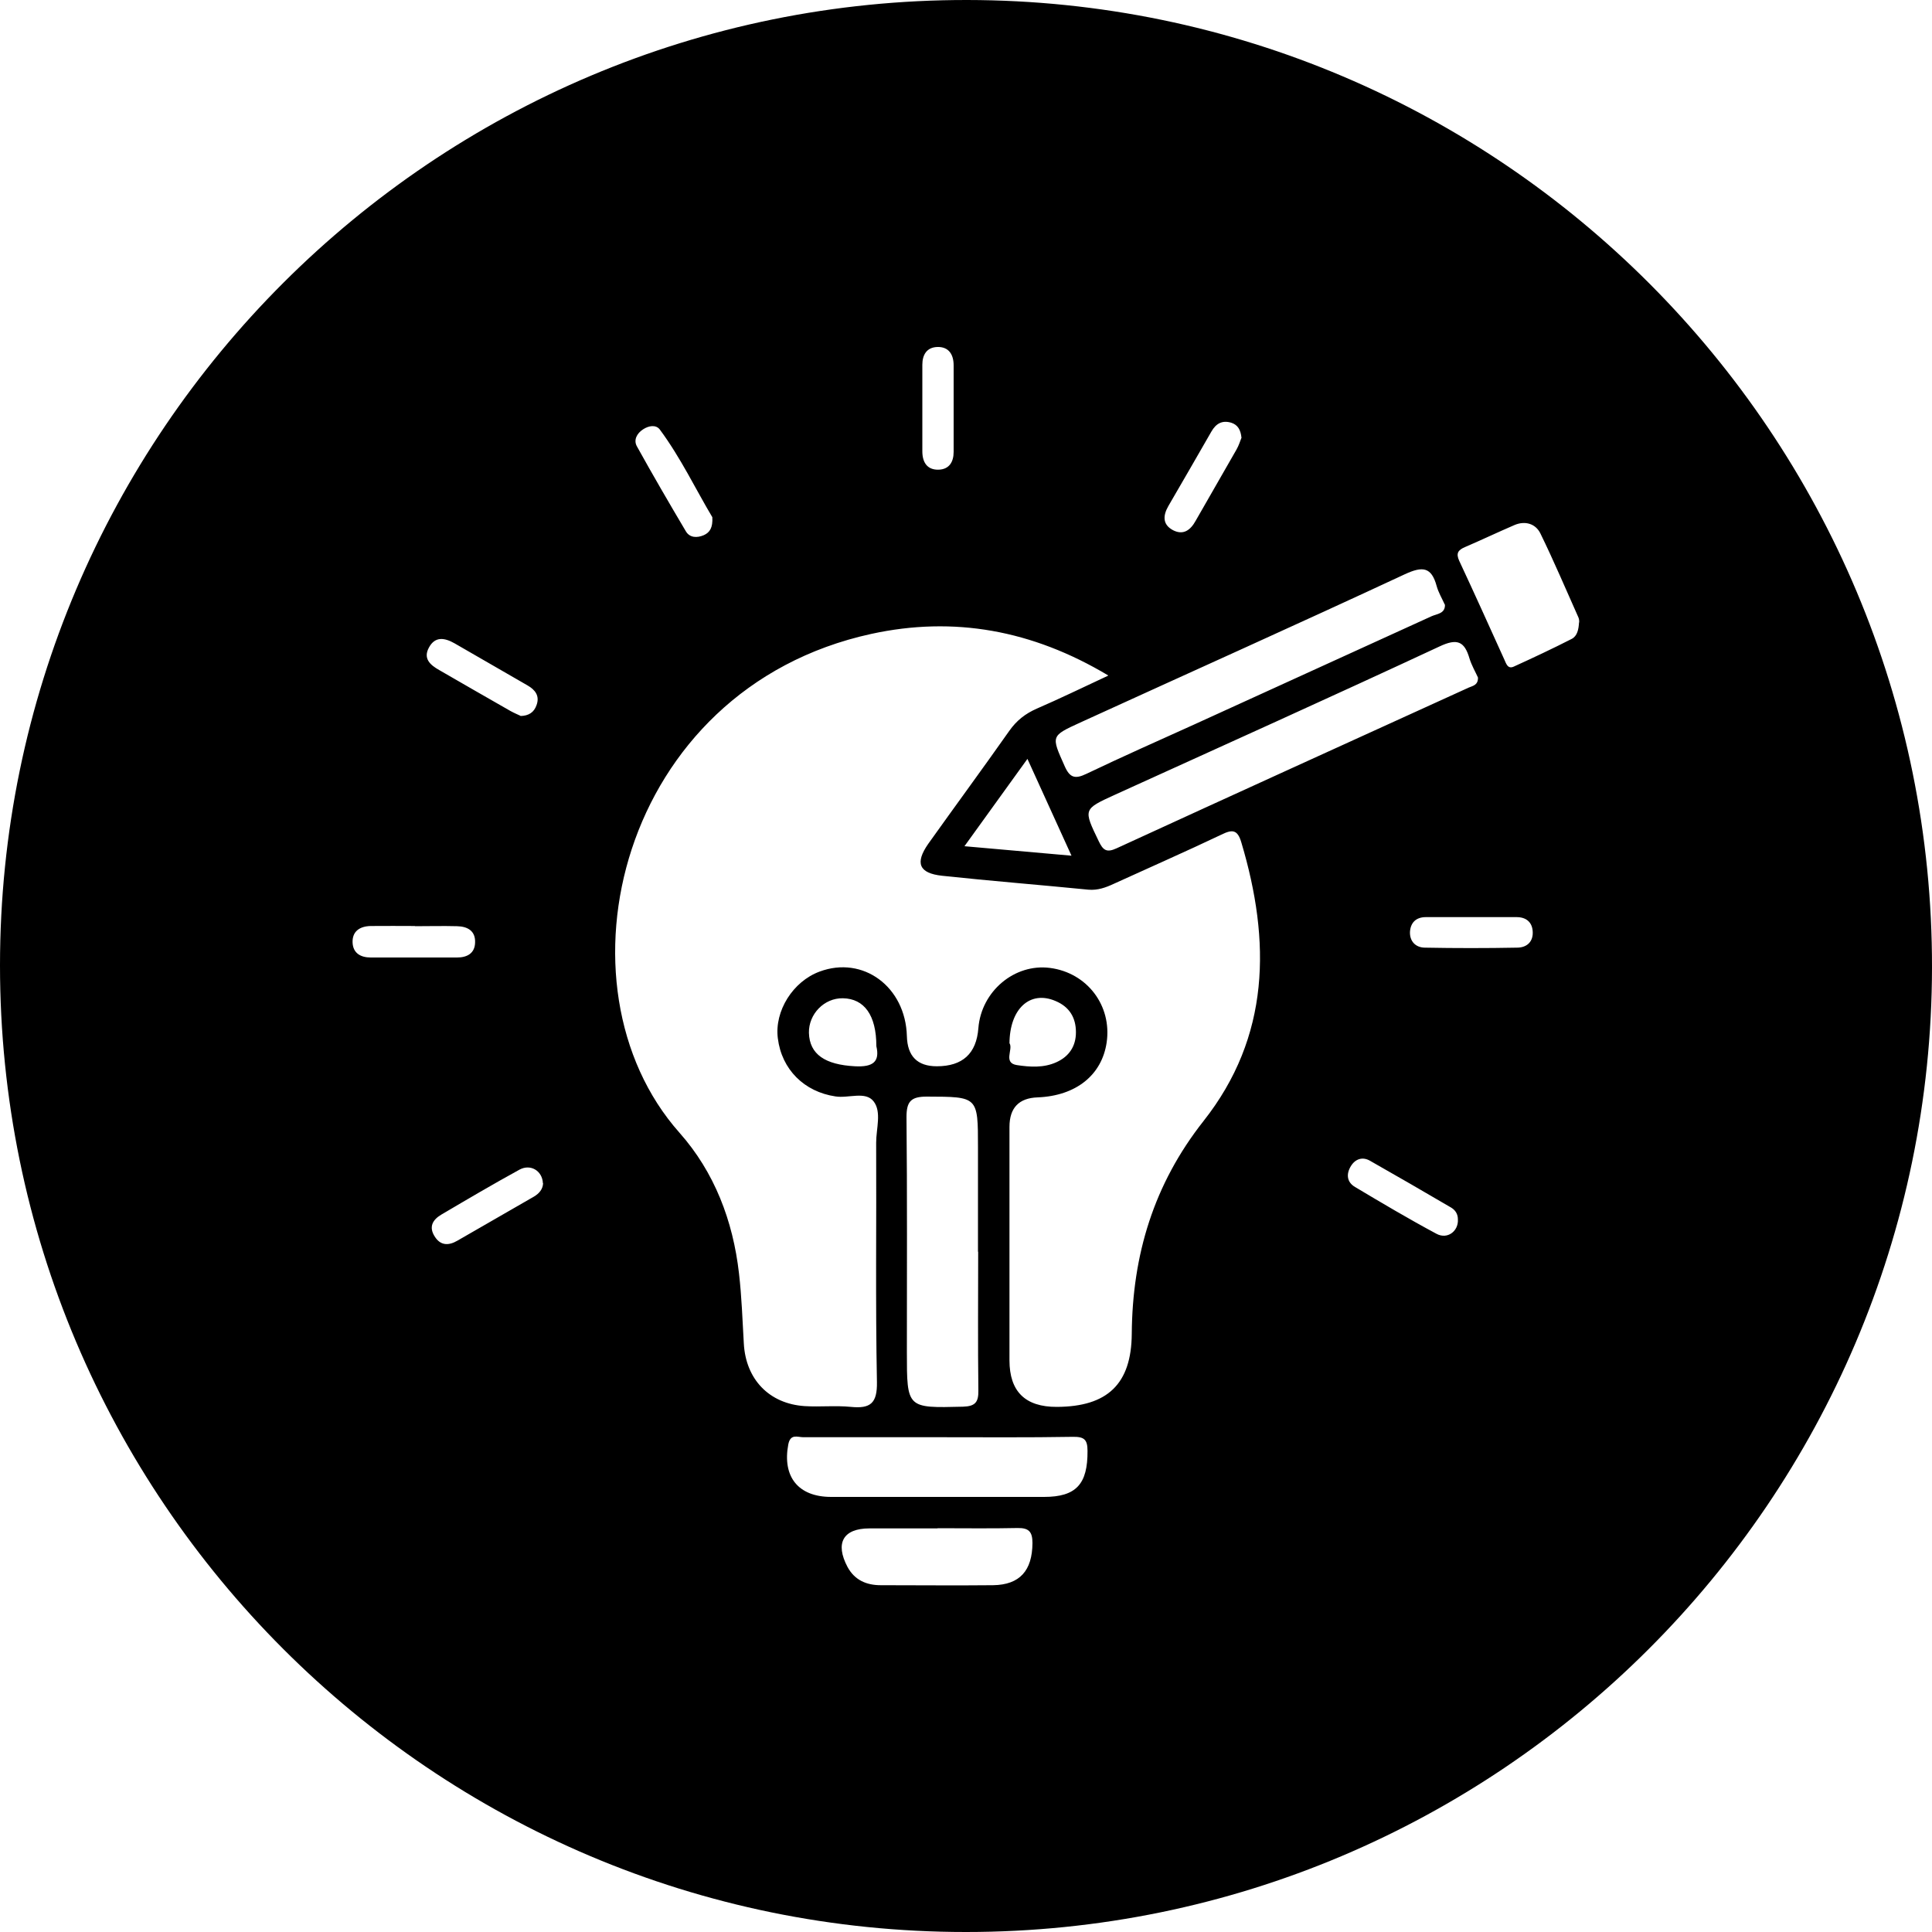 <svg xmlns="http://www.w3.org/2000/svg" id="Layer_1" data-name="Layer 1" viewBox="0 0 100 100"><path d="m49.99,100C22.4,100,0,77.58,0,49.97,0,22.38,22.45-.03,50.06,0c27.6.03,49.98,22.47,49.94,50.08-.04,27.55-22.44,49.92-50,49.92Zm7.37-65.04c-3.93-2.35-7.99-3.08-12.26-2.15-13.07,2.85-16.68,18.22-9.93,25.82,1.81,2.04,2.77,4.56,3.08,7.28.14,1.21.18,2.42.25,3.63.1,1.85,1.31,3.12,3.15,3.24.8.05,1.6-.04,2.39.04,1.01.1,1.37-.18,1.35-1.29-.08-4.13-.02-8.26-.04-12.39,0-.72.29-1.59-.13-2.13-.42-.55-1.3-.15-1.98-.26-1.61-.24-2.78-1.39-2.98-3.01-.18-1.41.78-2.94,2.16-3.45,2.25-.84,4.45.78,4.52,3.34q.04,1.56,1.55,1.56,2,0,2.15-1.97c.15-1.91,1.87-3.36,3.71-3.12,1.92.25,3.21,1.95,2.93,3.86-.25,1.69-1.59,2.76-3.57,2.84q-1.46.05-1.46,1.53c0,4.03,0,8.06,0,12.08q0,2.42,2.45,2.41c2.62-.01,3.86-1.18,3.88-3.78.03-4.09,1.14-7.75,3.71-11.01,3.46-4.38,3.49-9.31,1.96-14.43-.2-.68-.48-.67-1.03-.4-1.85.88-3.72,1.7-5.58,2.55-.41.19-.82.34-1.3.3-2.52-.25-5.05-.45-7.57-.72-1.21-.13-1.42-.66-.72-1.66,1.39-1.95,2.81-3.88,4.19-5.84.38-.54.83-.89,1.42-1.15,1.2-.52,2.37-1.09,3.68-1.7Zm-6.74,29.83v-5.41c0-2.64,0-2.61-2.65-2.62-.82,0-1.05.25-1.05,1.06.04,4.05.02,8.11.02,12.16,0,2.93,0,2.9,2.9,2.83.65-.02.81-.24.8-.85-.03-2.39-.01-4.78-.01-7.17Zm25.88-29.72c-.13-.29-.33-.63-.44-.99-.26-.89-.64-1.05-1.55-.62-5.58,2.6-11.2,5.13-16.81,7.68-1.64.75-1.63.74-.83,2.4.22.46.4.61.92.37,6.07-2.79,12.15-5.55,18.23-8.32.2-.09.49-.12.48-.52Zm-1.72-3.78c-.15-.33-.33-.63-.42-.96-.27-.99-.73-1.03-1.64-.61-5.58,2.6-11.21,5.12-16.81,7.68-1.53.7-1.5.69-.81,2.24.27.62.54.7,1.14.41,1.84-.88,3.71-1.71,5.57-2.55,4.09-1.87,8.19-3.73,12.28-5.6.28-.13.72-.13.7-.61Zm-26.23,43.1c-2.32,0-4.64,0-6.97,0-.3,0-.67-.2-.78.38-.31,1.66.51,2.71,2.22,2.71,3.67,0,7.35,0,11.02,0,1.67,0,2.26-.67,2.25-2.38,0-.6-.18-.74-.77-.73-2.32.04-4.64.02-6.97.02Zm33.19-42.17c0-.06,0-.17-.04-.26-.65-1.45-1.27-2.92-1.97-4.35-.25-.51-.8-.67-1.35-.43-.86.37-1.7.77-2.56,1.14-.35.15-.47.32-.29.71.79,1.69,1.56,3.4,2.33,5.1.1.22.18.52.5.37,1.01-.46,2.01-.93,2.99-1.43.29-.15.36-.49.38-.86Zm-33.21,46.89c-1.18,0-2.35,0-3.53,0-1.36,0-1.79.76-1.13,2,.37.68.98.94,1.72.94,1.94,0,3.87.02,5.81,0,1.39-.02,2.03-.76,2.04-2.18,0-.58-.18-.79-.77-.78-1.38.03-2.77.01-4.15.01Zm1.39-35.31c1.94.17,3.66.32,5.54.49-.79-1.74-1.5-3.29-2.28-5.01-1.1,1.52-2.1,2.91-3.26,4.52Zm-4.56,10.35c0-1.61-.63-2.46-1.73-2.48-.97-.02-1.78.82-1.76,1.79.03,1.12.85,1.65,2.38,1.73.93.05,1.3-.23,1.11-1.04Zm4-33.05c0-.73,0-1.46,0-2.19,0-.57-.26-.97-.85-.95-.54.02-.77.4-.77.92,0,1.49,0,2.99,0,4.48,0,.57.25.97.85.95.54-.02.77-.4.77-.92,0-.76,0-1.53,0-2.29Zm2.9,32.91c.18.32-.35,1.01.38,1.12.67.1,1.38.15,2.04-.15.66-.3,1.01-.83,1.01-1.55,0-.76-.34-1.32-1.06-1.62-1.31-.56-2.37.39-2.38,2.2Zm23.93-6.54c-.8,0-1.59,0-2.39,0-.51,0-.79.29-.82.76-.02.48.28.81.76.82,1.59.03,3.19.03,4.78,0,.52,0,.86-.32.81-.87-.04-.47-.36-.72-.86-.71-.76,0-1.52,0-2.29,0Zm-54.71.46c-.76,0-1.52-.01-2.29,0-.56.01-.97.27-.94.87.03.54.42.76.94.76,1.49,0,2.98,0,4.47,0,.51,0,.91-.21.93-.76.03-.62-.39-.85-.94-.86-.73-.02-1.45,0-2.18,0Zm6.62,13.31c-.03-.64-.64-1.01-1.21-.7-1.37.75-2.71,1.54-4.05,2.33-.44.26-.66.63-.34,1.13.3.48.72.48,1.17.22,1.32-.76,2.64-1.52,3.96-2.28.29-.17.47-.4.48-.7Zm36.16-38.57c-.04-.42-.19-.68-.53-.79-.47-.14-.79.04-1.03.46-.74,1.29-1.48,2.57-2.23,3.86-.28.49-.3.95.24,1.24.54.28.91,0,1.18-.49.7-1.23,1.41-2.45,2.11-3.68.12-.21.19-.44.25-.59Zm11.2,40.44c0-.27-.13-.47-.34-.6-1.4-.82-2.8-1.63-4.21-2.43-.38-.22-.76-.1-.99.28-.25.41-.21.83.22,1.08,1.39.83,2.79,1.66,4.21,2.42.57.31,1.15-.14,1.11-.75ZM36.87,26.77c-.85-1.42-1.63-3.07-2.72-4.54-.2-.26-.57-.2-.86-.01-.33.21-.51.56-.32.89.82,1.48,1.67,2.94,2.53,4.39.2.34.58.35.93.2.31-.14.47-.39.44-.93Zm-9.93,10.29c.43-.01.7-.19.83-.56.18-.49-.08-.8-.46-1.02-1.26-.73-2.52-1.45-3.78-2.18-.51-.29-1.01-.38-1.33.22-.31.57.07.9.53,1.16,1.23.71,2.46,1.42,3.69,2.12.18.1.37.18.52.25Z" style="stroke-width: 0px;"></path></svg>